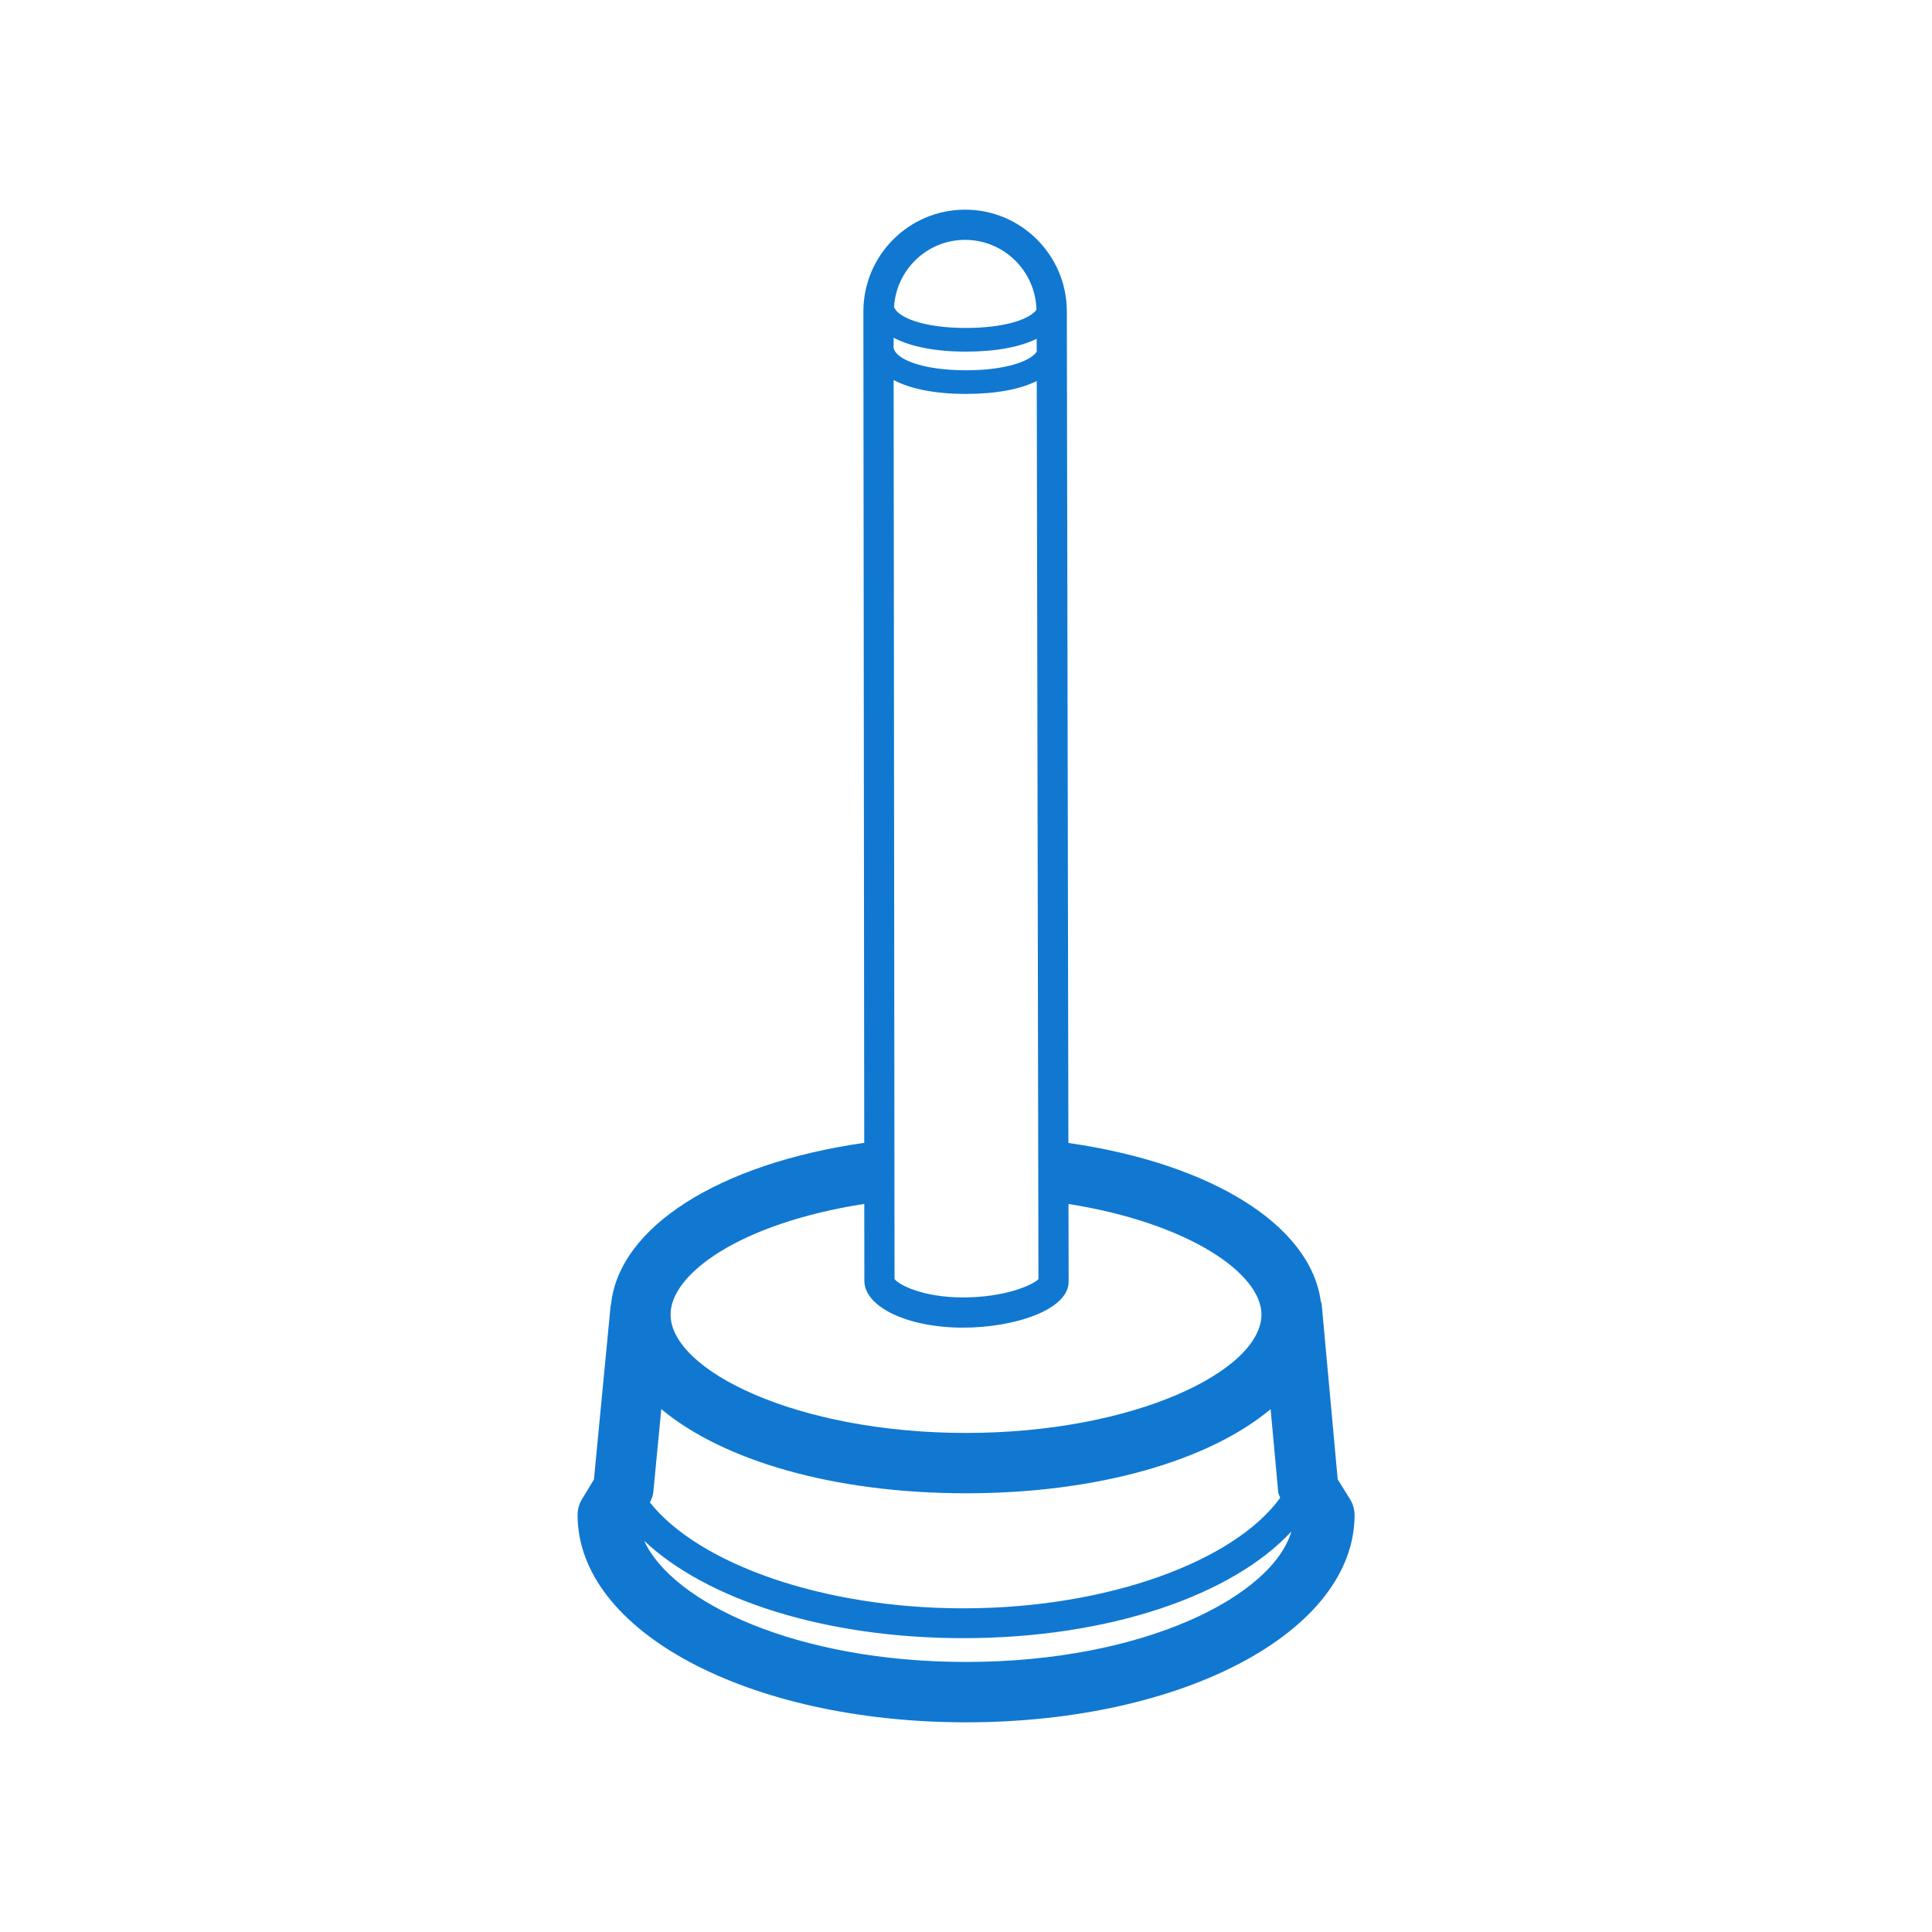 <?xml version="1.0" encoding="utf-8"?>
<!-- Generator: Adobe Illustrator 23.0.1, SVG Export Plug-In . SVG Version: 6.00 Build 0)  -->
<svg version="1.1" id="Слой_1" xmlns="http://www.w3.org/2000/svg" xmlns:xlink="http://www.w3.org/1999/xlink" x="0px" y="0px"
	 width="64px" height="64px" viewBox="0 0 64 64" style="enable-background:new 0 0 64 64;" xml:space="preserve">
<style type="text/css">
	.st0{fill:#1078D1;}
</style>
<path class="st0" d="M44.718,49.657l-0.405-0.652l-0.53-5.796c-0.003-0.037-0.024-0.068-0.031-0.104
	c-0.341-2.509-3.596-4.557-8.36-5.243l-0.052-27.547c0-1.858-1.512-3.37-3.37-3.37c-1.858,0-3.369,1.512-3.369,3.37l0.028,27.543
	c-4.835,0.693-8.123,2.8-8.388,5.352c-0.002,0.017-0.013,0.031-0.014,0.048l-0.552,5.751l-0.398,0.658
	c-0.094,0.156-0.144,0.335-0.144,0.518c0,3.852,5.653,6.869,12.869,6.869c7.217,0,12.87-3.018,12.87-6.869
	C44.87,49.999,44.817,49.815,44.718,49.657z M21.642,49.427l0.264-2.749c2.027,1.697,5.701,2.789,10.093,2.789
	c4.391,0,8.065-1.092,10.092-2.787l0.251,2.742c0.007,0.069,0.045,0.129,0.066,0.195c-1.52,2.102-5.709,3.661-10.499,3.661
	c-4.672,0-8.771-1.483-10.38-3.507C21.582,49.662,21.63,49.549,21.642,49.427z M34.4,42.375c-0.199,0.197-1.109,0.604-2.496,0.604
	c-1.329,0-2.123-0.413-2.271-0.609l-0.03-29.781c0.554,0.294,1.371,0.46,2.397,0.46c0.991,0,1.792-0.153,2.344-0.427L34.4,42.375z
	 M34.341,11.222l0.001,0.433c-0.227,0.323-1.063,0.611-2.342,0.611c-1.453,0-2.334-0.371-2.398-0.744l0-0.335
	c0.554,0.294,1.371,0.461,2.399,0.461C32.988,11.647,33.789,11.496,34.341,11.222z M31.969,7.946c1.288,0,2.335,1.034,2.365,2.316
	c-0.237,0.32-1.067,0.602-2.334,0.602c-1.391,0-2.256-0.34-2.384-0.697C29.693,8.931,30.714,7.946,31.969,7.946z M28.63,39.88
	l0.003,2.545c0,0.872,1.438,1.555,3.271,1.555c1.682,0,3.496-0.582,3.496-1.524l-0.005-2.573c4.016,0.639,6.392,2.316,6.392,3.661
	c0,1.853-4.186,3.924-9.787,3.924c-5.601,0-9.787-2.071-9.787-3.924C22.213,42.221,24.46,40.534,28.63,39.88z M32,55.054
	c-5.616,0-9.729-1.973-10.66-4.012c2.052,1.938,5.97,3.224,10.569,3.224c4.841,0,8.92-1.425,10.87-3.535
	C42.148,52.875,37.903,55.054,32,55.054z"/>
</svg>
